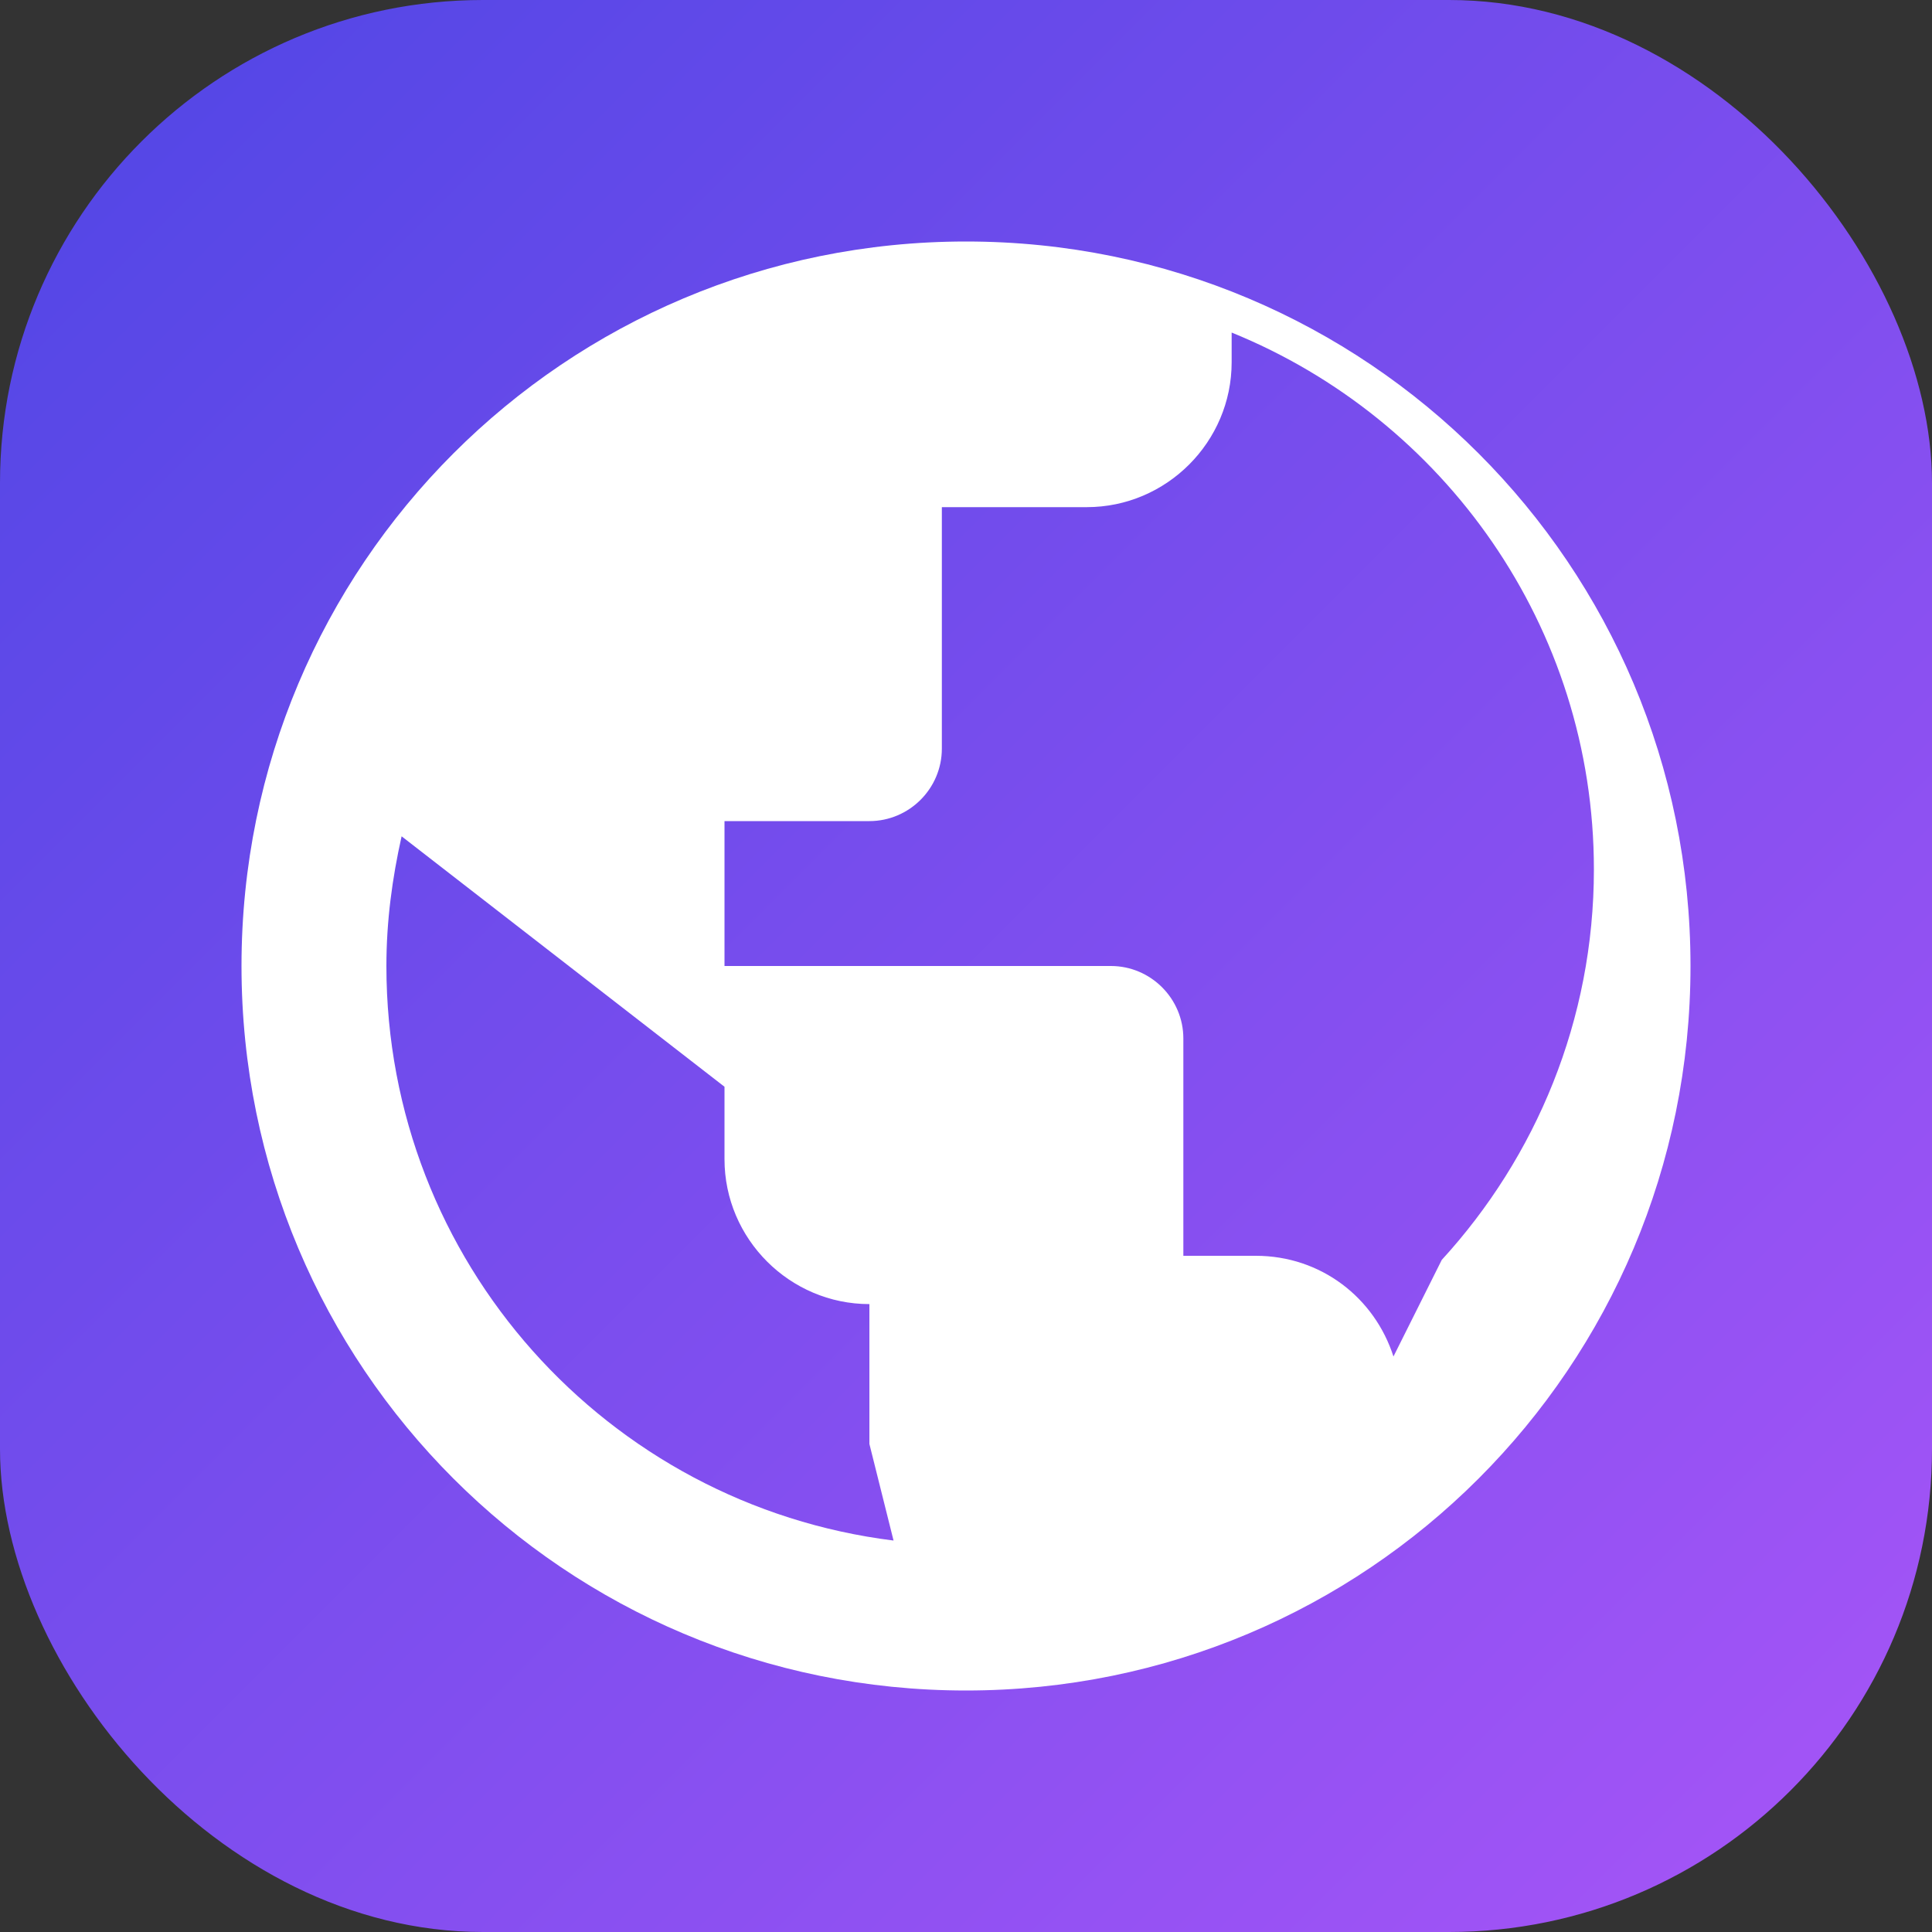<?xml version="1.0" encoding="UTF-8"?>
<svg width="512" height="512" viewBox="0 0 512 512" fill="none" xmlns="http://www.w3.org/2000/svg">
  <rect x="0" y="0" width="512" height="512" fill="#333333" stroke="none"/>
  <rect width="512" height="512" rx="128" fill="url(#paint0_linear)"/>
  <path d="M256 64C149.76 64 64 149.76 64 256s85.76 192 192 192 192-85.76 192-192S362.24 64 256 64zm-19.2 344.26c-75.84-9.41-134.4-73.92-134.4-152.26 0-11.9 1.54-23.23 4.03-34.37L192 288v19.2c0 21.12 17.28 38.4 38.4 38.4v37.06zm132.48-48.77c-4.99-15.55-19.2-26.69-36.48-26.69h-19.2v-57.6c0-10.56-8.64-19.2-19.2-19.2H192v-38.4h38.4c10.56 0 19.2-8.64 19.2-19.2V134.4h38.4c21.12 0 38.4-17.28 38.4-38.4v-7.87c56.26 22.85 96 77.95 96 142.27 0 39.94-15.36 76.22-40.32 103.49z" fill="white"/>
  <defs>
    <linearGradient id="paint0_linear" x1="0" y1="0" x2="512" y2="512" gradientUnits="userSpaceOnUse">
      <stop stop-color="#4F46E5"/>
      <stop offset="1" stop-color="#A855F7"/>
    </linearGradient>
  </defs>
</svg>
